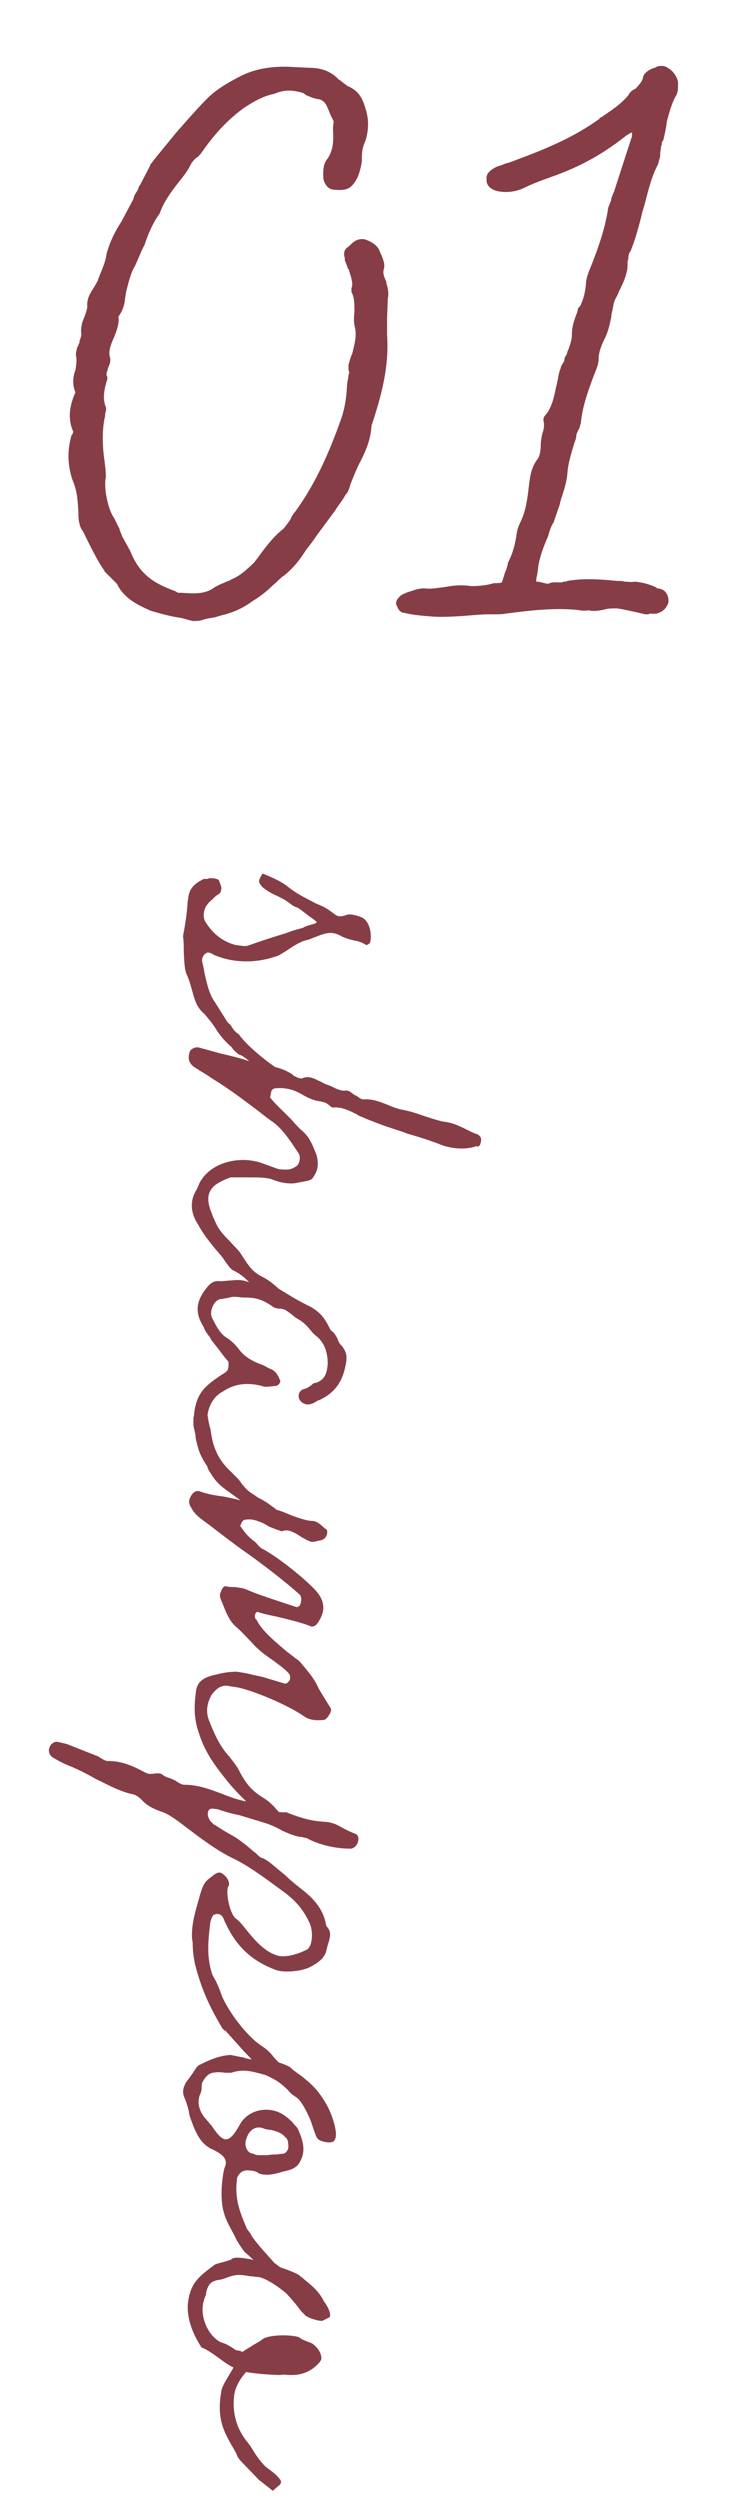 <svg width="60" height="202" viewBox="0 0 60 202" fill="none" xmlns="http://www.w3.org/2000/svg">
<path d="M31.3 23.06C31.24 22.94 31.24 22.88 31.24 22.76C31 22.28 30.94 21.98 31.06 21.68C31.12 21.26 31 20.96 30.7 20.3C30.58 19.94 30.22 19.58 29.5 19.34C28.84 19.22 28.48 19.64 28.24 19.88C28.18 19.88 28.18 19.94 28.18 19.94C27.82 20.12 27.76 20.48 27.88 20.84V21.02C27.94 21.2 28.06 21.44 28.12 21.68C28.18 21.74 28.24 21.86 28.24 21.92C28.48 22.64 28.54 22.94 28.42 23.3V23.6C28.66 24.02 28.66 24.56 28.66 25.22C28.6 25.76 28.6 26.12 28.72 26.54C28.84 27.2 28.66 27.86 28.48 28.58C28.36 28.82 28.3 29.06 28.18 29.48V29.9L28.24 30.08C28.24 30.2 28.18 30.26 28.18 30.38C28.12 30.74 28.06 30.98 28.06 31.22C28 32.18 27.88 32.96 27.64 33.68C26.5 36.98 25.3 39.38 23.86 41.36C23.74 41.48 23.68 41.6 23.56 41.78C23.56 41.84 23.5 41.9 23.5 41.96C23.2 42.38 23.02 42.62 22.9 42.74C22.06 43.4 21.46 44.24 20.92 44.96L20.8 45.14C20.74 45.2 20.62 45.32 20.62 45.38C19.84 46.16 19.3 46.58 18.7 46.82C18.7 46.82 18.64 46.88 18.58 46.88C18.58 46.94 18.52 46.94 18.46 46.94L18.04 47.12C17.74 47.24 17.38 47.42 17.14 47.6C16.42 48.02 15.64 47.96 14.68 47.9H14.44C14.38 47.9 14.26 47.84 14.2 47.78C12.58 47.18 11.32 46.52 10.54 44.54L9.88 43.34C9.82 43.16 9.7 42.92 9.64 42.68C9.46 42.38 9.34 42.02 9.1 41.66C8.68 40.88 8.38 39.38 8.56 38.54C8.56 38.06 8.5 37.64 8.44 37.16C8.26 35.9 8.26 34.58 8.5 33.62V33.44C8.56 33.2 8.62 33.08 8.56 32.9C8.26 32.18 8.44 31.4 8.68 30.62V30.44C8.62 30.38 8.56 30.26 8.68 29.96L8.74 29.72C8.92 29.36 8.98 29.06 8.86 28.76C8.8 28.34 8.92 27.92 9.22 27.26C9.52 26.54 9.64 26.06 9.58 25.58C9.88 25.16 10.06 24.74 10.12 24.08L10.18 23.72V23.66C10.36 22.94 10.54 22.16 10.84 21.62C11.02 21.32 11.08 21.08 11.26 20.72C11.38 20.42 11.5 20.12 11.68 19.82C11.98 18.86 12.4 17.96 12.88 17.3L12.94 17.18C13.24 16.34 13.72 15.68 14.26 14.96C14.68 14.42 15.16 13.88 15.46 13.22C15.64 12.98 15.76 12.8 16 12.68C16.18 12.5 16.36 12.26 16.48 12.08C17.38 10.82 18.34 9.74 19.72 8.72C20.56 8.18 21.28 7.76 22.18 7.58C22.9 7.28 23.56 7.22 24.52 7.52L24.7 7.64L24.76 7.7C24.82 7.7 24.88 7.76 24.94 7.76C25.18 7.88 25.36 7.94 25.66 8C26.32 8.06 26.44 8.6 26.74 9.32L26.98 9.8L26.92 10.34C26.98 11.24 26.98 12.08 26.5 12.8C26.08 13.28 26.14 13.88 26.14 14.36C26.2 14.84 26.5 15.26 26.92 15.32C28.06 15.44 28.42 15.26 28.9 14.36C29.08 13.94 29.2 13.46 29.26 13.04V12.74C29.26 12.14 29.38 11.72 29.56 11.36C29.8 10.52 29.86 9.74 29.56 8.78C29.38 8.18 29.14 7.46 28.3 7.04C28.12 6.98 27.88 6.8 27.52 6.5L27.4 6.44C26.86 5.84 26.08 5.48 25.06 5.48L23.8 5.42C22.06 5.3 20.56 5.54 19.24 6.26C18.34 6.74 17.38 7.28 16.6 8.12C15.94 8.78 15.22 9.62 14.26 10.7L12.64 12.68L12.22 13.22C12.1 13.34 12.16 13.28 12.16 13.34L11.32 14.96L11.26 15.02L11.14 15.32L11.2 15.26C11.08 15.44 10.96 15.62 10.84 15.86C10.84 15.98 10.78 16.04 10.78 16.1L9.82 17.9C9.28 18.74 8.92 19.46 8.62 20.48C8.56 21.02 8.38 21.44 8.2 21.92C8.08 22.16 8.02 22.4 7.9 22.64L7.96 22.58L7.66 23.12C7.36 23.6 7 24.08 7.06 24.74C7.06 24.98 6.94 25.28 6.82 25.64C6.58 26.12 6.52 26.6 6.58 27.02C6.58 27.14 6.52 27.32 6.4 27.62L6.46 27.56C6.46 27.62 6.4 27.68 6.4 27.74C6.4 27.8 6.34 27.8 6.34 27.86V27.92C6.28 27.98 6.28 27.98 6.22 28.16C6.16 28.46 6.1 28.58 6.16 28.82C6.22 29.12 6.16 29.48 6.1 29.9C5.86 30.5 5.86 31.16 6.1 31.7C5.56 32.9 5.5 33.92 5.92 34.88V34.94C5.92 34.94 5.86 35 5.86 35.06V35.12H5.8C5.44 36.32 5.44 37.52 5.86 38.78C6.28 39.74 6.28 40.58 6.34 41.36C6.34 41.66 6.34 41.96 6.4 42.2C6.46 42.5 6.52 42.68 6.7 42.92C6.76 43.04 6.82 43.1 6.82 43.16C7.18 43.88 7.96 45.5 8.44 46.1V46.16L9.46 47.18C10 48.32 11.08 48.86 12.16 49.34C12.94 49.58 13.84 49.82 14.68 49.94L15.34 50.12L15.58 50.18C15.76 50.18 16.06 50.18 16.3 50.12C16.6 50 17.02 49.94 17.38 49.88L17.98 49.7C18.82 49.52 19.72 49.1 20.44 48.56C21.04 48.2 21.64 47.72 22.06 47.3C22.42 47 22.72 46.64 22.96 46.52C23.62 45.98 24.16 45.38 24.76 44.42C25 44.12 25.24 43.82 25.6 43.28L26.8 41.66C26.92 41.48 27.04 41.36 27.22 41.06C27.46 40.7 27.76 40.34 27.94 39.98C28.06 39.86 28.18 39.68 28.24 39.44C28.3 39.32 28.3 39.2 28.36 39.08C28.54 38.6 28.78 38.06 28.96 37.64C29.5 36.62 29.98 35.6 30.04 34.4C30.82 32.06 31.48 29.66 31.3 27.08V25.76L31.36 24.08V24.14C31.42 23.78 31.42 23.54 31.3 23.06ZM53.747 5.36C53.567 5.3 53.147 5.3 52.967 5.48H52.907C52.367 5.66 52.067 5.96 52.007 6.2C51.947 6.62 51.647 6.86 51.407 7.16C51.107 7.28 50.927 7.46 50.807 7.7C50.147 8.48 49.367 8.96 48.587 9.5H48.527L48.467 9.56H48.527C46.307 11.18 43.847 12.14 41.747 12.92C41.447 13.04 41.147 13.16 40.847 13.22L40.727 13.28C40.607 13.34 40.367 13.4 40.187 13.46C39.587 13.76 39.287 14.06 39.347 14.48C39.287 15.02 39.767 15.44 40.607 15.5C41.207 15.56 41.807 15.44 42.347 15.2C43.187 14.78 43.907 14.54 44.567 14.3C46.787 13.52 48.587 12.56 50.507 11.06C50.747 10.88 50.927 10.76 51.107 10.7V11L49.667 15.44L49.427 16.04V16.16L49.187 16.76C48.947 18.44 48.347 20.12 47.747 21.62L47.627 21.92C47.627 21.92 47.627 21.98 47.567 21.98C47.627 21.98 47.627 21.92 47.627 21.92L47.567 22.04V22.1C47.567 22.16 47.567 22.16 47.507 22.22C47.447 22.52 47.387 22.64 47.387 22.88C47.327 23.66 47.147 24.26 46.907 24.74L46.727 24.92C46.727 25.1 46.667 25.28 46.607 25.4C46.427 25.88 46.247 26.42 46.247 26.96C46.247 27.44 46.127 27.8 45.947 28.28C45.887 28.34 45.887 28.46 45.827 28.58L45.887 28.52L45.647 28.94C45.647 29.06 45.647 29.12 45.587 29.24C45.467 29.42 45.347 29.6 45.347 29.72C45.227 30.02 45.167 30.26 45.107 30.68C45.047 30.86 45.047 31.04 44.987 31.16C44.807 32.06 44.627 32.96 44.087 33.56C43.967 33.68 43.907 33.86 43.967 34.1C44.027 34.4 43.967 34.7 43.847 35.06C43.787 35.36 43.727 35.66 43.727 35.96C43.727 36.56 43.607 36.98 43.367 37.22C43.007 37.82 42.887 38.24 42.767 39.26C42.647 40.34 42.527 41.24 42.107 42.14C41.927 42.5 41.807 42.8 41.747 43.34C41.627 44.12 41.387 44.9 41.087 45.44C41.027 45.74 40.967 45.98 40.847 46.22L40.607 47C40.547 47.06 40.547 47.06 40.607 47.06C40.427 47.12 40.247 47.12 39.947 47.12C39.347 47.3 38.687 47.36 38.087 47.36C37.367 47.24 36.707 47.3 36.047 47.42L35.627 47.48C35.147 47.54 34.727 47.6 34.307 47.54C33.887 47.54 33.527 47.66 33.227 47.78C33.107 47.78 33.047 47.84 32.987 47.84L32.567 48.02C32.147 48.26 31.847 48.74 32.147 49.04V49.1C32.267 49.34 32.447 49.52 32.687 49.52C33.407 49.7 34.187 49.76 34.967 49.82C35.807 49.88 36.647 49.82 37.607 49.76C38.387 49.7 38.927 49.64 39.527 49.64H39.947C40.247 49.64 40.607 49.64 40.907 49.58C42.767 49.34 44.687 49.1 46.667 49.28L47.087 49.34H47.387C47.507 49.34 47.567 49.28 47.687 49.34C48.107 49.4 48.527 49.34 49.007 49.22C49.247 49.16 49.547 49.16 49.907 49.16C50.327 49.22 50.867 49.34 51.407 49.46L52.187 49.64H52.307C52.367 49.64 52.487 49.64 52.547 49.58H52.607C52.727 49.58 53.027 49.64 53.267 49.52C53.627 49.4 53.927 49.1 54.047 48.68C54.107 48.2 53.867 47.72 53.447 47.6L53.207 47.54C53.087 47.54 53.087 47.54 53.087 47.48C52.607 47.24 52.007 47.06 51.347 47C51.047 47.06 50.807 47 50.507 47C50.327 46.94 50.087 46.94 49.907 46.94C48.647 46.82 47.267 46.7 45.887 46.94C45.767 47 45.707 47 45.647 47C45.527 47 45.467 47.06 45.347 47.06H45.167C44.927 47.06 44.627 47 44.327 47.18L44.027 47.12C43.787 47.06 43.607 47 43.367 47C43.367 46.82 43.367 46.64 43.427 46.52L43.487 46.1C43.547 45.44 43.727 44.84 43.967 44.18L44.207 43.58C44.267 43.46 44.327 43.34 44.387 43.1C44.447 42.86 44.567 42.56 44.687 42.32L44.747 42.26L45.287 40.7V40.58C45.347 40.46 45.347 40.46 45.347 40.4C45.587 39.68 45.827 38.96 45.887 38.18C45.947 37.4 46.187 36.68 46.427 35.84C46.547 35.54 46.607 35.36 46.607 35.12L46.727 34.82C46.787 34.7 46.847 34.64 46.907 34.4C46.907 34.34 46.967 34.22 46.967 34.22C47.087 32.84 47.567 31.52 48.167 29.96C48.347 29.54 48.407 29.24 48.407 29C48.407 28.58 48.527 28.16 48.827 27.5C49.187 26.84 49.307 26.18 49.427 25.64C49.427 25.4 49.487 25.22 49.547 24.98C49.547 24.86 49.607 24.74 49.607 24.62C49.667 24.32 49.787 24.08 49.967 23.78C49.967 23.72 50.027 23.66 50.027 23.6C50.327 23 50.567 22.52 50.687 21.92C50.747 21.74 50.747 21.5 50.747 21.2C50.747 21.14 50.747 21.02 50.807 20.96C50.807 20.6 50.867 20.42 50.987 20.3C51.347 19.4 51.647 18.38 51.947 17.12L52.127 16.52C52.427 15.38 52.667 14.3 53.207 13.28C53.207 13.22 53.267 13.16 53.267 13.04C53.327 12.86 53.387 12.68 53.387 12.5V12.32L53.447 11.96C53.447 11.84 53.447 11.78 53.507 11.72C53.507 11.48 53.567 11.36 53.627 11.36C53.747 10.88 53.867 10.34 53.927 9.8C54.107 9.14 54.287 8.42 54.647 7.76C54.767 7.58 54.827 7.34 54.827 6.98V6.86C54.887 6.32 54.407 5.6 53.747 5.36ZM47.567 22.04C47.567 21.98 47.567 21.98 47.567 21.98V22.04Z" fill="#873D46"/>
<path d="M14.8 75.64C14.86 76.06 14.86 76.48 14.86 76.96C14.92 77.98 14.92 78.4 15.16 78.88C15.34 79.3 15.46 79.78 15.58 80.2C15.82 81.1 16 81.46 16.54 81.94C16.84 82.3 17.14 82.66 17.38 83.02C17.86 83.8 18.22 84.16 18.76 84.64C18.76 84.76 19.36 85.3 19.42 85.24C19.84 85.42 20.26 85.84 20.56 86.14C20.92 86.56 21.16 86.8 21.52 86.92C21.7 87.1 21.82 87.16 22.06 87.22L22.24 87.28L22.48 87.28C22.96 86.92 22.66 86.44 22.48 86.38C21.22 85.54 19.84 84.34 19.3 83.56C19.06 83.44 18.82 83.14 18.7 82.9C18.58 82.72 18.52 82.72 18.46 82.66L18.4 82.6L17.38 80.98C16.9 80.32 16.72 79.42 16.54 78.64C16.48 78.22 16.42 78.04 16.36 77.74C16.24 77.44 16.6 76.78 17.02 77.02L17.08 77.02L17.26 77.14C18.76 77.8 20.56 77.86 22.18 77.32C22.48 77.26 22.66 77.14 23.32 76.72C23.74 76.42 24.28 76.12 24.64 76C25 75.94 25.18 75.82 25.54 75.7C26.56 75.28 26.98 75.28 27.7 75.7C28.12 75.88 28.42 75.94 28.66 76C29.02 76.06 29.2 76.12 29.62 76.36C29.56 76.42 29.92 76.24 29.92 76.18C30.1 75.58 29.92 74.56 29.38 74.2C29.08 74.02 28.42 73.84 28.12 73.9C27.76 74.02 27.4 74.14 27.1 73.9C26.38 73.36 26.26 73.3 25.54 73C24.88 72.64 24.16 72.34 23.32 71.68C22.72 71.2 22 70.9 21.28 70.6L21.22 70.6C20.86 71.2 20.86 71.26 21.22 71.68C21.58 71.98 22 72.22 22.42 72.4C22.9 72.64 23.14 72.76 23.44 73C23.74 73.24 23.92 73.3 24.1 73.36C24.34 73.54 24.46 73.6 24.58 73.72L24.76 73.84C24.94 74.02 25.54 74.38 25.6 74.5C25.6 74.68 25.06 74.68 24.58 74.92C24.52 74.98 24.46 74.98 24.46 74.98C24.04 75.1 23.74 75.16 23.14 75.4C22.12 75.7 21.04 76.06 20.02 76.42C19.78 76.48 19.54 76.42 19.06 76.36C18.1 76.12 17.26 75.52 16.66 74.56C16.36 74.2 16.42 73.42 16.84 73C16.9 72.88 17.02 72.82 17.14 72.7C17.38 72.46 17.5 72.34 17.74 72.22C17.92 71.98 17.98 71.74 17.74 71.26C17.74 71.08 17.56 70.96 16.96 70.96C16.9 70.96 16.84 71.02 16.72 71.02L16.48 71.02C15.64 71.44 15.34 71.8 15.22 72.52C15.22 72.7 15.16 72.82 15.16 73.06C15.1 73.9 14.98 74.68 14.8 75.64ZM22.78 104.976C22.96 104.616 22.84 104.376 22.54 104.136C22 103.656 21.76 103.476 21.34 103.236C20.32 102.756 20.08 102.216 19.48 101.316C19.3 101.016 18.94 100.716 18.64 100.356C17.98 99.696 17.68 99.336 17.44 98.796C17.32 98.496 17.2 98.316 17.14 98.076C16.3 96.156 17.38 95.616 18.64 95.136L20.02 95.136C20.92 95.136 21.34 95.136 21.88 95.256C22.36 95.436 22.96 95.676 23.8 95.616L24.76 95.436C25.06 95.376 25.24 95.316 25.36 95.076C25.72 94.536 25.78 94.056 25.6 93.336C25.18 92.256 24.94 91.776 24.34 91.296C24.1 91.056 23.8 90.756 23.56 90.456C22.66 89.556 22.3 89.256 21.82 88.656C21.88 88.716 21.88 88.236 22 88.056C22 88.056 22.18 87.936 22.24 87.936C23.02 87.876 23.62 87.996 24.28 88.356C24.7 88.596 25.12 88.836 25.66 88.956C26.38 89.076 26.32 89.076 26.86 89.496C27.46 89.436 27.88 89.556 28.84 90.036C29.08 90.216 29.2 90.216 29.32 90.276C29.56 90.396 31.24 91.056 31.54 91.116C32.02 91.296 32.5 91.416 32.92 91.596C33.76 91.836 34.54 92.076 35.5 92.436C36.46 92.856 37.72 92.916 38.5 92.616C38.68 92.676 38.8 92.616 38.86 92.376C38.98 91.956 38.86 91.836 38.62 91.656C38.38 91.596 38.14 91.476 37.9 91.356C37.18 90.996 36.58 90.696 35.86 90.636C35.32 90.516 34.78 90.336 34.24 90.156C33.7 89.976 33.22 89.796 32.56 89.676C32.2 89.616 31.72 89.436 31.3 89.256C30.7 89.016 30.1 88.776 29.38 88.836C29.26 88.836 29.14 88.776 28.9 88.596C28.78 88.536 28.72 88.476 28.66 88.476C28.36 88.236 28.18 88.116 28 88.116C27.64 88.176 27.34 88.056 26.74 87.756L26.26 87.576C26.14 87.516 25.96 87.396 25.78 87.336C25.24 87.036 24.88 86.976 24.52 87.096C24.34 87.216 24.1 87.096 23.74 86.916L23.62 86.796C22.84 86.316 22.12 86.136 21.46 86.136C21.28 86.136 21.04 86.076 20.8 86.016C19.9 85.596 18.82 85.356 17.8 85.116L16.06 84.636C15.82 84.576 15.4 84.756 15.34 84.996C15.16 85.536 15.28 85.956 15.76 86.256C15.82 86.316 16 86.376 16.12 86.496C16.66 86.796 16.9 86.976 17.26 87.216C18.46 87.936 19.72 88.896 20.92 89.796C21.52 90.276 21.76 90.456 22.12 90.696C22.96 91.356 23.56 92.316 24.16 93.216C24.34 93.516 24.22 94.176 23.86 94.296C23.5 94.536 23.14 94.536 22.6 94.476L22.54 94.476L21.04 93.936C19.3 93.396 17.2 93.936 16.3 95.316C16.12 95.556 16.12 95.676 15.88 96.156C15.34 96.996 15.4 98.016 16 98.916C16.42 99.696 16.9 100.296 17.44 100.956C17.8 101.376 17.98 101.556 18.16 101.856C18.46 102.276 18.64 102.516 18.82 102.636C19.48 102.936 19.84 103.296 20.26 103.716C20.44 103.956 20.5 104.076 20.68 104.196C21.16 104.736 21.7 105.036 22.24 105.156C22.42 105.216 22.6 105.156 22.78 104.976ZM22.54 122.905C22.78 122.605 22.84 122.365 22.66 122.245C22.6 122.185 22.48 122.065 22.36 122.005C22.24 121.885 22.18 121.825 22.06 121.765C21.76 121.525 21.4 121.285 21.04 121.105C20.68 120.925 20.62 120.805 20.38 120.685C19.9 120.385 19.6 119.965 19.3 119.545L18.58 118.825C17.26 117.565 17.14 116.245 17.02 115.465C16.9 115.105 16.84 114.745 16.78 114.325C16.9 113.485 17.38 112.765 17.98 112.465C18.94 111.805 19.96 111.685 21.16 111.985C21.4 112.105 21.7 112.045 22.3 111.985C22.48 111.985 22.72 111.685 22.66 111.565C22.48 111.085 22.3 110.845 22 110.665C21.82 110.605 21.58 110.485 21.4 110.365L20.8 110.125C19.96 109.765 19.54 109.345 19.24 108.925C18.94 108.565 18.7 108.325 18.22 108.025C17.74 107.665 17.44 107.065 17.14 106.465C16.9 105.925 17.32 105.025 17.86 104.965C18.04 104.965 18.16 104.905 18.28 104.905C18.58 104.845 18.76 104.785 18.94 104.785C19.24 104.785 19.48 104.845 19.72 104.845C20.56 104.845 21.1 104.905 22.12 105.625C22.24 105.685 22.42 105.745 22.6 105.745C22.96 105.745 23.14 105.865 23.68 106.285C23.86 106.465 23.92 106.465 24.1 106.585C24.52 106.825 24.82 107.125 25.06 107.425C25.3 107.725 25.42 107.845 25.66 108.025C26.2 108.505 26.5 109.225 26.5 110.185C26.44 111.085 26.2 111.505 25.54 111.745C25.36 111.745 25.3 111.805 25.18 111.925C24.94 112.105 24.82 112.165 24.64 112.225C24.28 112.285 24.1 112.585 24.16 112.945C24.22 113.185 24.46 113.425 24.82 113.485C25.12 113.485 25.24 113.425 25.48 113.305C25.6 113.245 25.72 113.125 25.84 113.125C27.1 112.525 27.76 111.625 28 110.005C28.06 109.525 28 109.225 27.64 108.745C27.46 108.625 27.34 108.325 27.28 108.145C27.04 107.725 26.98 107.665 26.74 107.485C26.26 106.525 26.02 106.165 25.18 105.625C24.28 105.205 23.5 104.725 22.72 104.245C22.48 104.065 22.3 104.065 22.3 104.125C21.82 104.185 21.46 104.065 20.68 103.765L20.08 103.585C19.54 103.405 19.24 103.405 18.7 103.465C18.46 103.465 18.16 103.525 17.8 103.525C17.32 103.465 17.02 103.645 16.66 104.125C15.82 105.205 15.76 106.105 16.48 107.245C16.54 107.485 16.72 107.725 16.9 107.965C17.02 108.085 17.02 108.145 17.08 108.265L17.74 109.105C18.1 109.585 18.22 109.765 18.46 110.005C18.52 110.245 18.46 110.725 18.34 110.785C18.22 110.905 18.04 111.025 17.92 111.085C16.48 112.045 15.94 112.585 15.7 114.145C15.7 114.265 15.7 114.385 15.64 114.565L15.64 115.165C15.7 115.525 15.82 115.885 15.82 116.185C16 116.965 16.06 117.445 16.78 118.525C16.78 118.585 16.84 118.765 16.9 118.825C17.32 119.545 17.62 119.905 18.28 120.385L21.16 122.485C21.16 122.545 21.34 122.605 21.7 122.785L21.76 122.845C21.82 122.845 21.88 122.845 21.94 122.905C22.18 123.025 22.42 123.025 22.54 122.905ZM15.46 121.819C15.76 122.419 16.24 122.719 16.9 123.199C17.74 123.859 18.7 124.579 19.6 125.239C20.74 126.019 23.2 127.879 24.28 128.899C24.34 129.019 24.4 129.259 24.34 129.379C24.34 129.439 24.34 129.499 24.28 129.619C24.22 129.799 24.16 129.799 24.16 129.799C24.04 129.859 24.04 129.859 23.98 129.859C23.08 129.559 20.98 128.899 20.02 128.479C19.66 128.299 19.36 128.299 19 128.239C18.7 128.239 18.52 128.239 18.28 128.179C18.16 128.119 17.98 128.299 17.92 128.479C17.74 128.839 17.74 129.019 17.92 129.379C18.4 130.639 18.64 131.059 19.12 131.479C19.54 131.839 19.96 132.319 20.38 132.739C20.68 133.099 20.8 133.159 20.98 133.339C21.1 133.459 21.4 133.699 22.18 134.239C22.9 134.779 23.14 134.959 23.38 135.259C23.44 135.319 23.5 135.559 23.44 135.679L23.44 135.739C23.32 135.919 23.2 136.039 23.08 136.039L23.02 136.039L21.22 135.499L20.38 135.319C19.96 135.199 19.54 135.139 19.12 135.079C18.64 135.079 18.1 135.139 17.44 135.319C16.3 135.559 15.88 135.979 15.82 136.879C15.7 137.839 15.7 138.679 15.94 139.579C16.48 141.499 17.26 142.519 18.46 144.019C19.06 144.739 19.66 145.339 20.32 145.939C20.74 146.359 20.92 146.539 21.22 146.779L21.58 147.019C21.76 147.079 21.88 147.199 22 147.259C22.06 147.379 22.66 147.259 22.84 147.079C23.02 146.959 22.96 146.839 22.54 146.419C22.48 146.299 22.3 146.179 22.24 146.059C21.94 145.759 21.76 145.579 21.4 145.339C20.32 144.679 19.96 144.199 19.42 143.239C19.24 142.819 18.94 142.459 18.58 141.979C17.74 141.079 17.32 140.059 16.96 139.159C16.66 138.499 16.66 137.779 17.08 136.999C17.5 136.399 17.92 136.159 18.4 136.219C19.06 136.339 19.3 136.339 19.66 136.459C20.98 136.819 23.38 137.839 24.58 138.679C25 138.979 25.48 139.039 26.14 138.979C26.2 138.979 26.32 138.979 26.5 138.739C26.8 138.319 26.86 138.139 26.62 137.839L25.78 136.459C25.42 135.619 24.88 135.019 24.22 134.239L23.2 133.459C21.76 132.259 21.1 131.599 20.74 130.879C20.5 130.759 20.62 130.099 20.92 130.279C21.28 130.399 21.82 130.519 22.42 130.639C23.92 130.999 24.52 131.179 25 131.359C25.3 131.539 25.6 131.359 25.78 130.999C26.32 130.159 26.26 129.379 25.6 128.599C24.82 127.699 22.6 125.899 21.28 125.179C21.1 125.119 20.86 124.879 20.74 124.699C20.56 124.519 20.5 124.519 20.38 124.399C19.78 123.919 19.48 123.319 19.42 123.319C19.6 122.839 19.66 122.779 20.08 122.779C20.38 122.719 21.16 122.959 21.7 123.319C21.76 123.379 22.78 123.739 22.78 123.739C23.2 123.559 23.62 123.679 24.4 124.219C24.76 124.399 24.82 124.459 25 124.519C25.06 124.579 25.24 124.639 25.66 124.519C25.72 124.519 25.84 124.459 25.96 124.459C26.2 124.399 26.38 124.219 26.44 123.979C26.5 123.679 26.44 123.559 26.26 123.499C26.02 123.259 25.6 122.899 25.3 122.899C24.94 122.899 24.46 122.779 23.5 122.419C22.54 121.999 22.06 121.879 21.7 121.939C21.58 121.939 21.52 121.939 21.22 121.819C20.98 121.759 20.86 121.759 20.74 121.759C19.9 121.279 18.94 121.099 18.04 120.919C17.08 120.799 16.66 120.679 16.12 120.499C15.94 120.439 15.76 120.499 15.58 120.679C15.22 121.159 15.22 121.459 15.46 121.819ZM4.12 140.974C3.88 141.334 3.88 141.694 4.24 141.994C4.54 142.174 4.96 142.414 5.38 142.594C6.16 142.894 7 143.314 7.72 143.734C8.74 144.214 9.64 144.754 10.78 144.994C11.02 145.054 11.26 145.234 11.5 145.474C11.86 145.894 12.46 146.194 13.18 146.434C13.66 146.614 14.14 146.974 14.56 147.274C16.36 148.654 17.5 149.494 18.82 150.154C20.02 150.694 21.7 151.954 22.84 152.794C23.86 153.514 24.52 154.294 25 155.314C25.24 155.794 25.3 156.514 25.12 157.114C25.06 157.294 24.88 157.534 24.82 157.534C23.98 157.954 23.02 158.194 22.42 158.014C21.28 157.654 20.5 156.634 19.9 155.914C19.48 155.374 19.3 155.194 19.06 155.014C18.58 154.654 18.22 152.854 18.46 152.434C18.46 152.374 18.52 152.374 18.52 152.374L18.52 152.254C18.52 151.894 18.28 151.594 17.92 151.354C17.68 151.234 17.44 151.354 17.02 151.714C16.6 152.014 16.42 152.254 16.18 153.094C15.88 154.174 15.52 155.254 15.52 156.334C15.52 156.514 15.52 156.694 15.58 156.934C15.58 157.534 15.64 158.074 15.76 158.674C16.24 160.594 16.9 162.094 17.98 163.894C18.1 164.014 18.1 164.074 18.22 164.074L19.78 165.814C20.5 166.534 20.92 167.134 22 167.614C22.3 167.794 22.78 167.554 22.78 167.374C22.84 167.074 22.78 166.954 22.6 166.714C22.42 166.534 22.18 166.294 22 166.054C21.7 165.694 21.52 165.574 21.1 165.274C20.08 164.614 18.64 162.814 17.98 161.374C17.68 160.534 17.5 160.114 17.2 159.634C16.66 158.134 16.84 156.694 17.02 155.254C17.08 155.074 17.2 154.714 17.32 154.714C17.62 154.594 17.86 154.654 18.04 154.954C18.94 157.114 20.2 158.374 22.24 159.154C22.96 159.454 24.52 159.274 25.12 158.914C25.84 158.554 26.26 158.134 26.38 157.654L26.5 157.174C26.8 156.274 26.74 156.034 26.38 155.614C26.2 154.474 25.6 153.574 24.34 152.614C24.04 152.374 23.5 151.954 23.08 151.534C22.12 150.754 21.76 150.394 21.28 150.154C21.1 150.154 20.92 149.974 20.68 149.734C20.56 149.674 20.56 149.614 20.44 149.554C19.84 149.014 19.48 148.774 19.06 148.474L18.22 147.994C17.8 147.754 17.68 147.634 17.44 147.514C17.44 147.454 17.38 147.454 17.32 147.454L17.14 147.274C16.9 147.094 16.72 146.614 16.84 146.374C16.9 146.074 17.2 146.134 17.56 146.194L17.62 146.194C18.1 146.374 18.76 146.554 19.36 146.674L21.34 147.274C21.94 147.454 22.42 147.694 22.84 147.934C23.38 148.174 23.68 148.294 24.16 148.414C24.4 148.414 24.52 148.474 24.82 148.534C25.78 149.074 27.16 149.374 28.24 149.374C28.54 149.434 28.9 149.134 28.96 148.774C29.02 148.534 28.96 148.234 28.72 148.174C28.42 148.054 28 147.874 27.7 147.694C27.28 147.454 26.92 147.274 26.38 147.214C25.24 147.154 24.52 146.974 23.14 146.434C22.42 146.494 21.7 146.194 21.04 145.954C20.5 145.714 20.2 145.594 19.78 145.534C19.18 145.414 18.52 145.174 17.92 144.934C16.96 144.574 16 144.214 14.92 144.214C14.74 144.214 14.62 144.154 14.32 143.974L14.14 143.854L13.72 143.674C13.48 143.614 13.36 143.554 13.18 143.434C13.06 143.314 12.88 143.254 12.46 143.314C12.04 143.374 11.92 143.314 11.68 143.194C10.78 142.714 9.88 142.294 8.74 142.294C8.56 142.294 8.44 142.234 8.14 142.054L7.96 141.934L5.38 140.914L4.6 140.734C4.42 140.734 4.24 140.854 4.12 140.974ZM22.54 200.846C22.72 200.726 22.78 200.546 22.66 200.366C22.36 199.946 22.06 199.766 21.52 199.346C21.16 199.046 20.68 198.386 20.38 197.846C20.32 197.846 20.38 197.846 20.26 197.666L20.08 197.426C19.12 196.286 18.76 194.966 18.94 193.526C19.06 192.746 19.48 192.146 19.9 191.666C20.86 191.846 22.3 191.906 22.6 191.906C22.78 191.906 22.9 191.846 23.26 191.906L23.62 191.906C24.52 191.906 25.24 191.546 25.78 190.946C25.9 190.826 25.9 190.766 25.96 190.706C26.08 190.346 25.78 189.686 25.18 189.326L24.7 189.146C24.4 189.026 24.34 188.966 24.16 188.846C23.38 188.606 21.64 188.666 21.22 189.026C20.98 189.206 20.86 189.266 20.44 189.506C20.2 189.686 19.84 189.866 19.6 190.046C19.48 189.986 19.36 189.926 19.18 189.926C19 189.866 18.94 189.806 18.76 189.686C18.34 189.446 18.28 189.386 17.86 189.266C16.78 188.726 16.12 187.106 16.48 185.906C16.54 185.726 16.54 185.666 16.66 185.426C16.66 185.246 16.72 185.006 16.78 184.886C16.96 184.466 17.14 184.346 17.62 184.226C17.8 184.226 17.98 184.166 18.16 184.106C18.94 183.806 19.24 183.746 20.2 183.926C20.44 183.926 20.62 183.986 20.86 183.986C21.4 184.046 22.36 184.646 23.14 185.306C23.38 185.546 23.74 185.966 23.98 186.266C24.28 186.686 24.46 186.866 24.64 187.046C24.82 187.286 25.84 187.586 26.08 187.526L26.56 187.286C26.86 187.226 26.62 186.506 26.2 185.966C25.78 185.126 25.24 184.706 24.58 184.166C24.4 183.986 24.34 183.986 24.22 183.866C24.1 183.746 23.38 183.446 22.66 183.206L22.18 182.846C21.88 182.486 20.56 181.106 20.26 180.506L20.32 180.566L19.96 180.086C19.36 178.646 18.94 177.626 19.18 175.946C19.42 175.466 19.72 175.286 20.38 175.406C20.5 175.406 20.74 175.466 20.98 175.646C21.46 175.766 21.88 175.766 22.72 175.526C22.84 175.466 23.02 175.466 23.14 175.406C23.74 175.286 24.04 175.046 24.22 174.746C24.58 174.086 24.76 173.426 24.04 171.926C23.92 171.806 23.74 171.626 23.62 171.446C23.38 171.266 23.38 171.206 23.2 171.086C22 170.066 20.14 170.366 19.42 171.626C18.52 173.246 18.1 173.246 17.14 171.806L16.48 171.026C16.06 170.426 15.94 169.826 16.18 169.226C16.24 169.106 16.24 169.106 16.3 168.866C16.3 168.686 16.3 168.446 16.36 168.266C16.54 167.906 16.84 167.546 17.2 167.486C17.56 167.426 17.8 167.426 18.22 167.486L18.7 167.486C19.72 167.126 20.56 167.426 21.46 167.666C22.42 168.086 22.84 168.446 23.26 168.866C23.5 169.166 23.68 169.286 24.04 169.526C24.4 169.826 24.88 170.726 25.18 171.506C25.24 171.746 25.36 172.046 25.42 172.226C25.6 172.766 25.66 172.886 26.02 173.006C26.56 173.186 26.98 173.126 27.04 172.946C27.4 172.526 26.92 170.966 26.38 170.006C25.72 168.866 25.12 168.326 24.34 167.726L23.68 167.246C23.44 166.946 23.02 166.826 22.54 166.646C22 166.526 21.76 166.406 21.4 166.166C21.34 166.106 21.16 166.166 20.86 166.286C20.62 166.346 20.5 166.406 20.38 166.406C20.2 166.406 20.02 166.346 19.78 166.286C19.66 166.226 19.6 166.226 19.54 166.226L18.64 166.046C17.68 166.106 16.9 166.466 16.06 166.886L15.88 167.066L15.76 167.246C15.58 167.546 15.4 167.786 15.04 168.266C14.74 168.806 14.74 169.166 14.98 169.646C15.1 169.946 15.22 170.366 15.28 170.666C15.34 171.086 15.4 171.146 15.46 171.326C15.94 172.646 16.3 173.186 17.02 173.606C18.1 174.086 18.46 174.506 18.16 175.166C18.04 175.466 17.92 176.606 17.92 177.026C17.86 178.706 18.34 179.486 18.76 180.266C18.94 180.626 19.06 180.806 19.12 180.986L19.42 181.466C19.72 181.886 19.78 182.006 19.9 182.066L20.5 182.606C19.96 182.486 19.48 182.426 19.12 182.426C18.94 182.426 18.58 182.546 18.76 182.546C18.52 182.666 18.4 182.666 18.04 182.786C17.56 182.906 17.38 182.966 17.32 183.026C16.12 183.926 15.46 184.406 15.22 185.906C15.04 187.046 15.46 188.426 16.3 189.686C16.78 189.866 17.26 190.226 17.68 190.526C18.16 190.886 18.52 191.126 18.88 191.306C18.58 191.846 17.98 192.746 17.92 193.106C17.5 195.266 18.04 196.346 18.64 197.426L19.12 198.266C19.12 198.266 19.12 198.326 19.24 198.566L19.42 198.806L20.92 200.366L22.06 201.266L22.54 200.846ZM21.16 174.146C20.8 174.146 20.68 174.146 20.5 174.026C20.02 174.026 19.72 173.426 19.9 172.886C20.14 172.046 20.74 171.686 21.46 172.046C21.58 172.046 21.76 172.106 21.94 172.106C22.6 172.286 22.84 172.406 23.14 172.766C23.26 172.826 23.32 173.126 23.32 173.486C23.32 173.726 23.08 174.026 22.9 174.026C22.72 174.026 22.54 174.086 22.24 174.086C21.94 174.086 21.7 174.146 21.52 174.146L21.16 174.146Z" fill="#873D46"/>
</svg>
